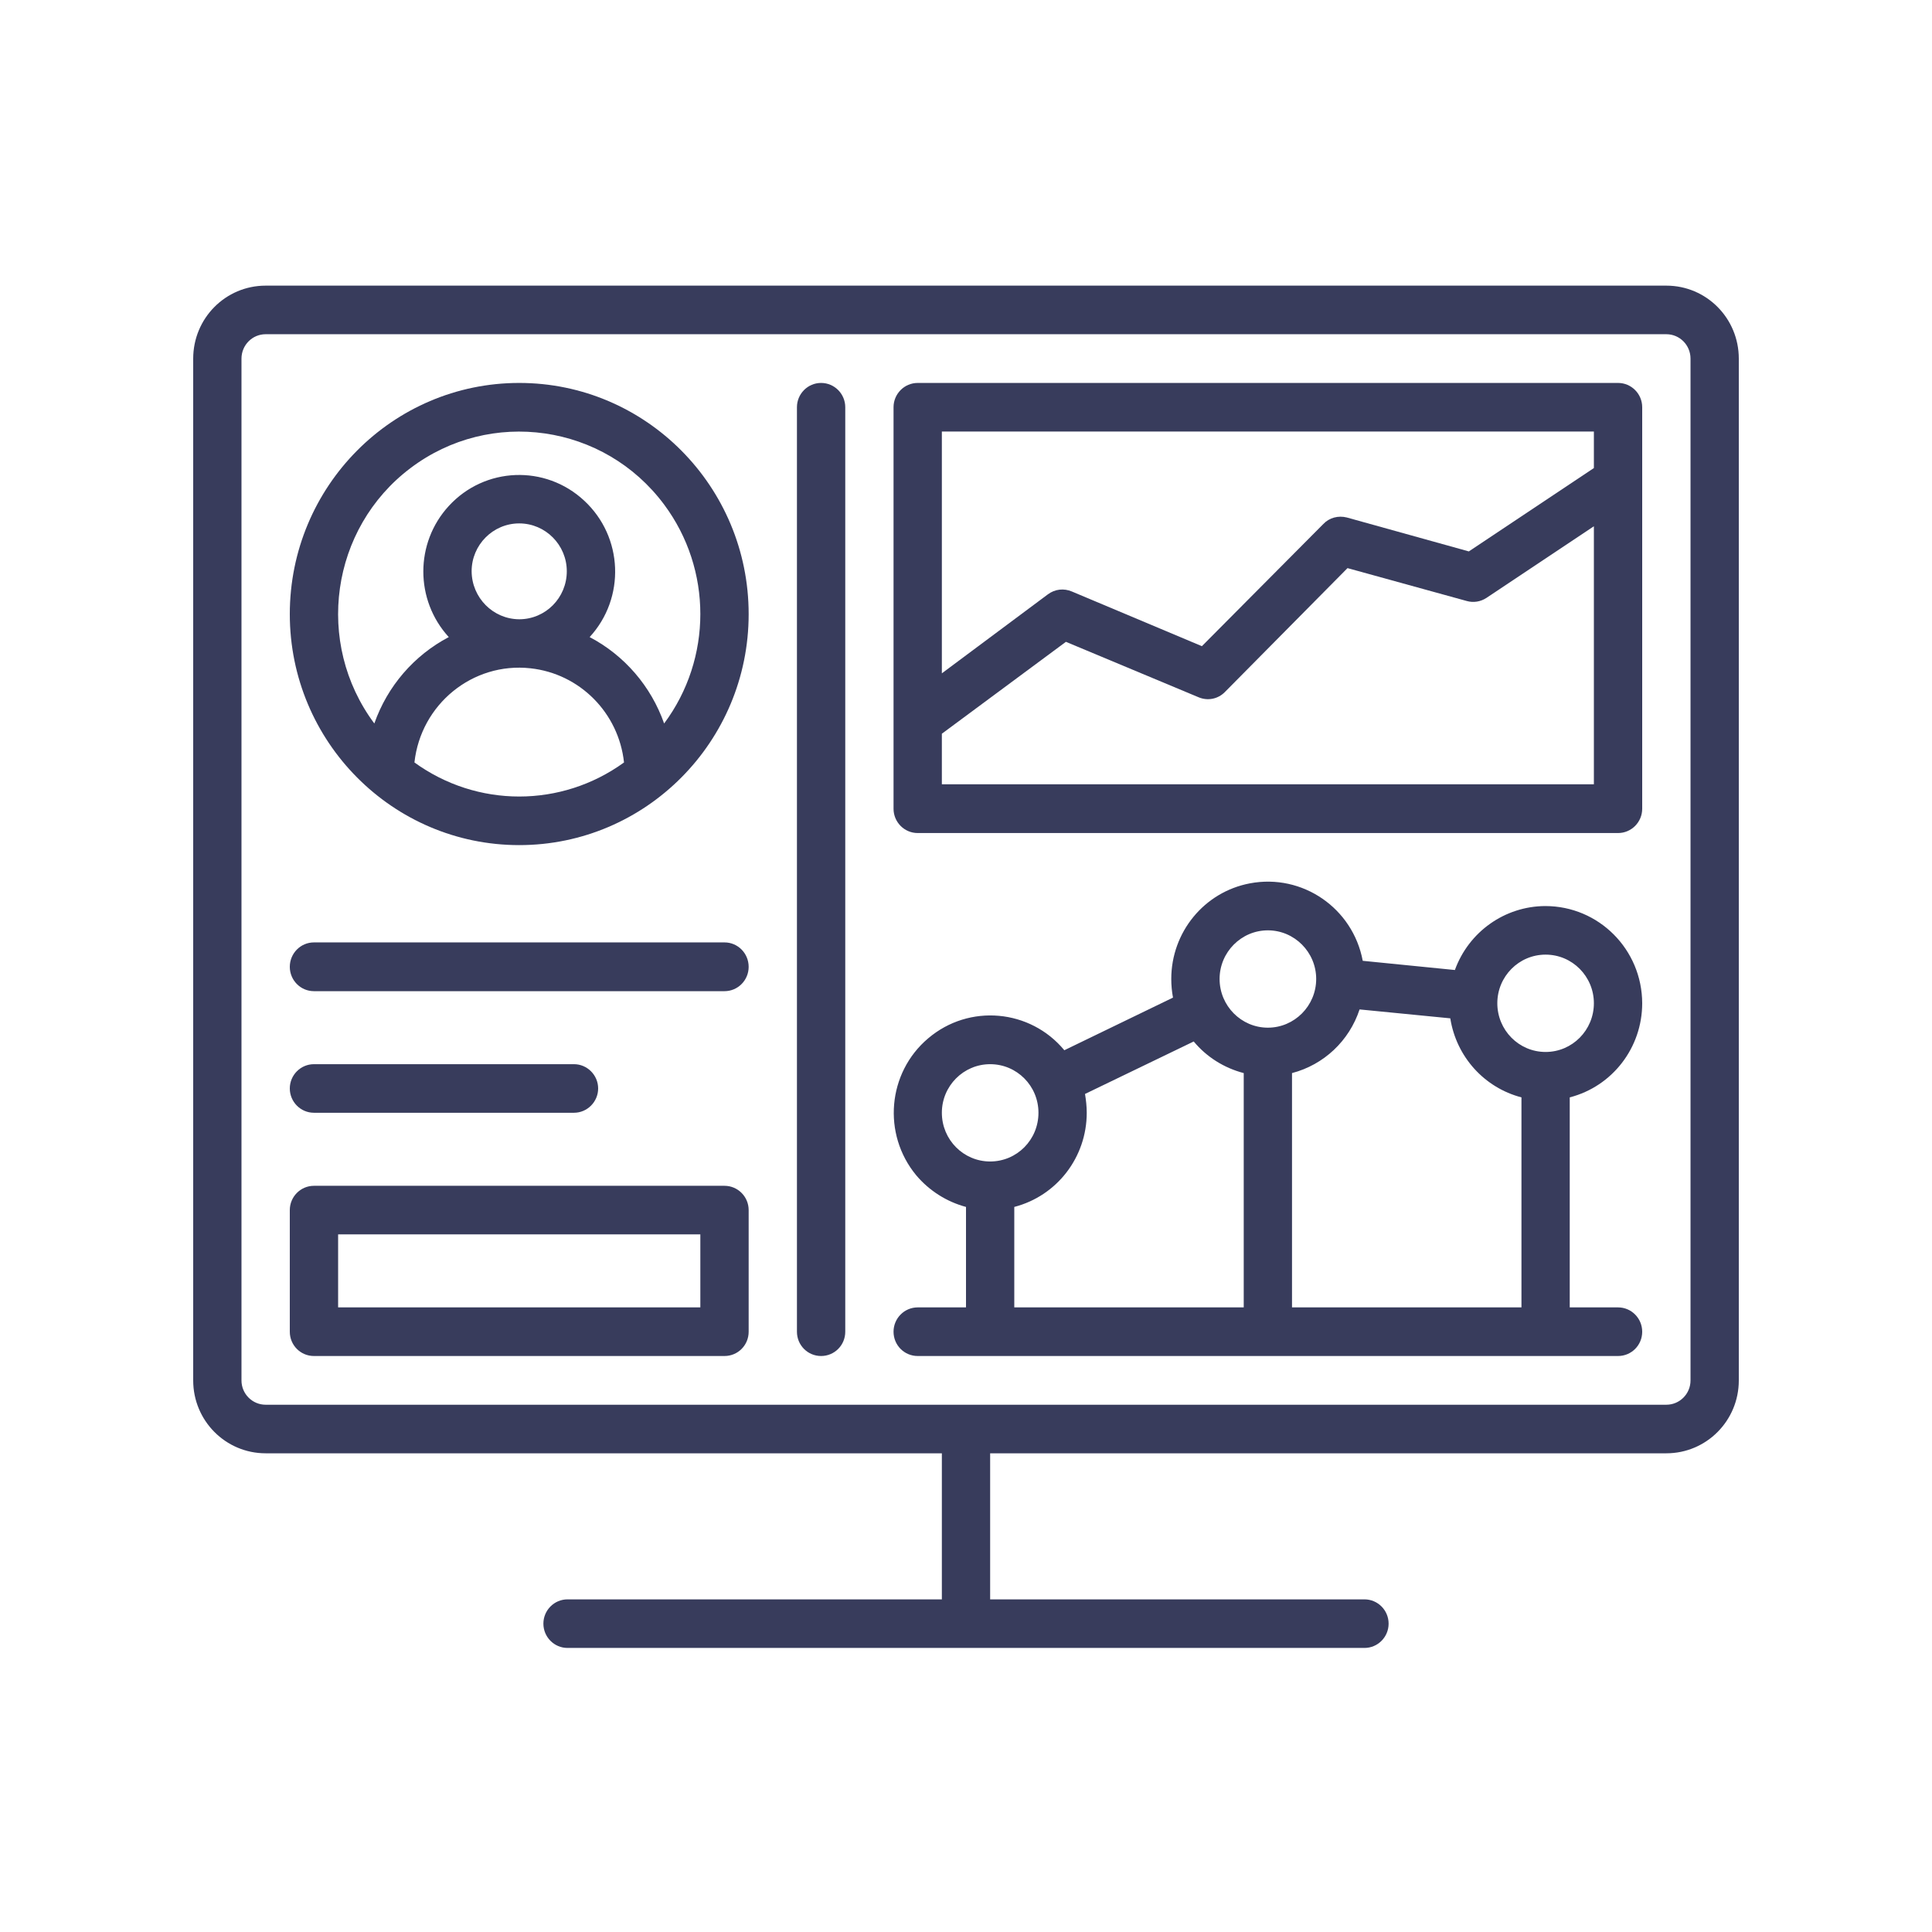 <svg xmlns="http://www.w3.org/2000/svg" xmlns:xlink="http://www.w3.org/1999/xlink" width="70" zoomAndPan="magnify" viewBox="0 0 52.5 52.5" height="70" preserveAspectRatio="xMidYMid meet" version="1.0"><defs><clipPath id="id1"><path d="M 5.25 7.523 L 47.25 7.523 L 47.25 45 L 5.25 45 Z M 5.25 7.523 " clip-rule="nonzero"/></clipPath></defs><g clip-path="url(#id1)"><path fill="#383c5c" d="M 45.938 37.512 C 45.938 37.875 45.645 38.172 45.281 38.172 L 7.219 38.172 C 6.855 38.172 6.562 37.875 6.562 37.512 L 6.562 9.746 C 6.562 9.379 6.855 9.082 7.219 9.082 L 45.281 9.082 C 45.645 9.082 45.938 9.379 45.938 9.746 Z M 45.281 7.762 L 7.219 7.762 C 6.129 7.762 5.25 8.648 5.25 9.746 L 5.25 37.512 C 5.25 38.605 6.129 39.492 7.219 39.492 L 25.594 39.492 L 25.594 43.461 L 15.422 43.461 C 15.059 43.461 14.766 43.758 14.766 44.121 C 14.766 44.484 15.059 44.781 15.422 44.781 L 37.078 44.781 C 37.441 44.781 37.734 44.484 37.734 44.121 C 37.734 43.758 37.441 43.461 37.078 43.461 L 26.906 43.461 L 26.906 39.492 L 45.281 39.492 C 46.371 39.492 47.25 38.605 47.25 37.512 L 47.25 9.746 C 47.25 8.648 46.371 7.762 45.281 7.762 " fill-opacity="1" fill-rule="nonzero"/></g><path fill="#383c5c" d="M 18.047 19.66 C 17.691 18.648 16.969 17.809 16.023 17.312 C 17 16.25 16.938 14.59 15.875 13.605 C 14.82 12.621 13.172 12.684 12.195 13.75 C 11.273 14.754 11.273 16.305 12.195 17.312 C 11.25 17.809 10.527 18.648 10.172 19.66 C 8.543 17.473 8.98 14.359 11.156 12.719 C 13.328 11.078 16.418 11.52 18.047 13.711 C 19.359 15.473 19.359 17.898 18.047 19.66 Z M 12.816 15.523 C 12.816 14.809 13.395 14.223 14.109 14.223 C 14.824 14.223 15.402 14.809 15.402 15.523 C 15.402 16.246 14.824 16.828 14.109 16.828 C 13.398 16.824 12.82 16.242 12.816 15.523 Z M 11.262 20.719 C 11.434 19.141 12.84 17.988 14.414 18.16 C 15.754 18.305 16.812 19.371 16.957 20.719 C 15.254 21.953 12.965 21.953 11.262 20.719 Z M 14.109 10.406 C 10.668 10.406 7.875 13.219 7.875 16.688 C 7.875 20.152 10.668 22.965 14.109 22.965 C 17.551 22.965 20.344 20.152 20.344 16.688 C 20.344 13.219 17.551 10.406 14.109 10.406 " fill-opacity="1" fill-rule="nonzero"/><path fill="#383c5c" d="M 19.688 25.609 L 8.531 25.609 C 8.168 25.609 7.875 25.906 7.875 26.273 C 7.875 26.637 8.168 26.934 8.531 26.934 L 19.688 26.934 C 20.051 26.934 20.344 26.637 20.344 26.273 C 20.344 25.906 20.051 25.609 19.688 25.609 " fill-opacity="1" fill-rule="nonzero"/><path fill="#383c5c" d="M 8.531 30.238 L 15.598 30.238 C 15.957 30.238 16.254 29.941 16.254 29.578 C 16.254 29.215 15.957 28.918 15.598 28.918 L 8.531 28.918 C 8.168 28.918 7.875 29.215 7.875 29.578 C 7.875 29.941 8.168 30.238 8.531 30.238 " fill-opacity="1" fill-rule="nonzero"/><path fill="#383c5c" d="M 22.312 10.406 C 21.949 10.406 21.656 10.703 21.656 11.066 L 21.656 36.188 C 21.656 36.555 21.949 36.848 22.312 36.848 C 22.676 36.848 22.969 36.555 22.969 36.188 L 22.969 11.066 C 22.969 10.703 22.676 10.406 22.312 10.406 " fill-opacity="1" fill-rule="nonzero"/><path fill="#383c5c" d="M 19.031 35.527 L 9.188 35.527 L 9.188 33.543 L 19.031 33.543 Z M 19.688 32.223 L 8.531 32.223 C 8.168 32.223 7.875 32.52 7.875 32.883 L 7.875 36.188 C 7.875 36.555 8.168 36.848 8.531 36.848 L 19.688 36.848 C 20.051 36.848 20.344 36.555 20.344 36.188 L 20.344 32.883 C 20.344 32.52 20.051 32.223 19.688 32.223 " fill-opacity="1" fill-rule="nonzero"/><path fill="#383c5c" d="M 25.594 21.312 L 25.594 19.938 L 28.965 17.441 L 32.574 18.949 C 32.82 19.051 33.098 18.996 33.285 18.805 L 36.617 15.438 L 39.859 16.332 C 40.039 16.383 40.234 16.352 40.395 16.246 L 43.312 14.301 L 43.312 21.312 Z M 43.312 11.727 L 43.312 12.719 L 39.914 14.984 L 36.598 14.062 C 36.367 14.004 36.125 14.066 35.961 14.238 L 32.66 17.559 L 29.129 16.074 C 28.91 15.98 28.664 16.008 28.473 16.152 L 25.594 18.297 L 25.594 11.727 Z M 44.625 13.074 L 44.625 11.066 C 44.625 10.703 44.332 10.406 43.969 10.406 L 24.938 10.406 C 24.574 10.406 24.281 10.703 24.281 11.066 L 24.281 21.977 C 24.281 22.34 24.574 22.637 24.938 22.637 L 43.969 22.637 C 44.332 22.637 44.625 22.34 44.625 21.977 L 44.625 13.074 " fill-opacity="1" fill-rule="nonzero"/><path fill="#383c5c" d="M 35.109 35.527 L 35.109 29.16 C 35.973 28.934 36.664 28.285 36.945 27.43 L 39.41 27.672 C 39.574 28.715 40.332 29.555 41.344 29.82 L 41.344 35.527 Z M 27.562 32.797 C 28.723 32.496 29.531 31.445 29.531 30.238 C 29.531 30.07 29.512 29.898 29.484 29.727 L 32.438 28.301 C 32.789 28.723 33.262 29.02 33.797 29.16 L 33.797 35.527 L 27.562 35.527 Z M 25.594 30.238 C 25.594 29.508 26.184 28.918 26.906 28.918 C 27.633 28.918 28.219 29.508 28.219 30.238 C 28.219 30.973 27.633 31.562 26.906 31.562 C 26.184 31.562 25.594 30.973 25.594 30.238 Z M 34.453 25.281 C 35.176 25.281 35.766 25.875 35.766 26.602 C 35.766 27.332 35.176 27.926 34.453 27.926 C 33.73 27.926 33.141 27.332 33.141 26.602 C 33.141 25.875 33.73 25.281 34.453 25.281 Z M 42 25.941 C 42.727 25.941 43.312 26.535 43.312 27.262 C 43.312 27.992 42.727 28.586 42 28.586 C 41.273 28.586 40.688 27.992 40.688 27.262 C 40.688 26.535 41.273 25.941 42 25.941 Z M 44.625 27.262 C 44.621 25.801 43.445 24.621 41.992 24.621 C 40.895 24.625 39.914 25.316 39.535 26.359 L 37.031 26.109 C 36.762 24.676 35.391 23.734 33.965 24.004 C 32.723 24.238 31.828 25.332 31.828 26.602 C 31.828 26.773 31.844 26.945 31.875 27.109 L 28.922 28.539 C 27.996 27.422 26.336 27.27 25.223 28.215 C 24.117 29.148 23.969 30.816 24.898 31.938 C 25.25 32.355 25.723 32.656 26.25 32.797 L 26.25 35.527 L 24.938 35.527 C 24.574 35.527 24.281 35.824 24.281 36.188 C 24.281 36.555 24.574 36.848 24.938 36.848 L 43.969 36.848 C 44.332 36.848 44.625 36.555 44.625 36.188 C 44.625 35.824 44.332 35.527 43.969 35.527 L 42.656 35.527 L 42.656 29.82 C 43.816 29.52 44.625 28.469 44.625 27.262 " fill-opacity="1" fill-rule="nonzero"/></svg>